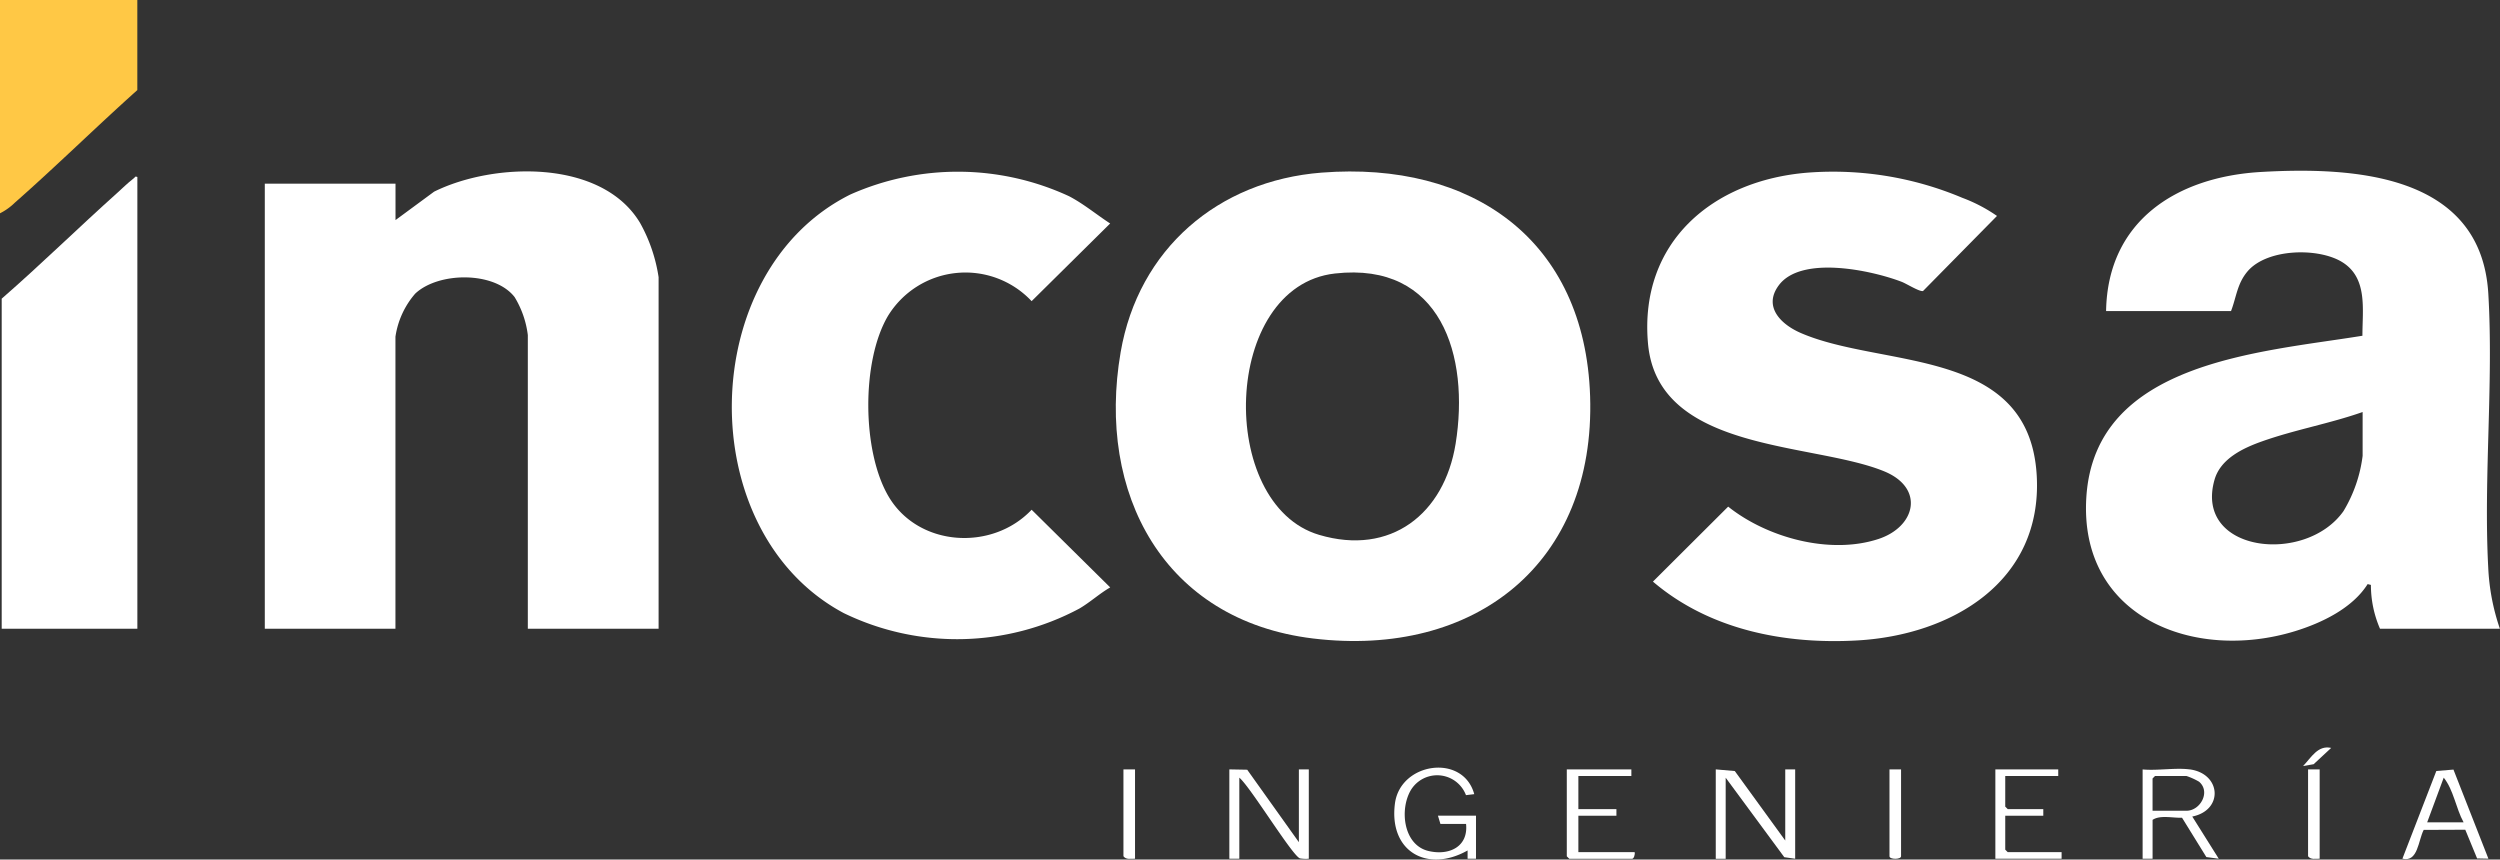 <svg xmlns="http://www.w3.org/2000/svg" width="188.699" height="64.876" viewBox="0 0 188.699 64.876">
  <rect x="0" y="0" width="188.699" height="64.876" fill="#333333" stroke="none"/>
  <g id="LOGO_INCOSA_A1" data-name="LOGO INCOSA A1" transform="translate(-275.9 -271.9)">
    <path id="Trazado_510" data-name="Trazado 510" d="M286.265,271.9v6.8c-3.113,2.785-6.1,5.729-9.238,8.492A4.5,4.5,0,0,1,275.9,288V271.9h10.362Z" transform="translate(0 0)" fill="#ffc845"/>
    <g id="Grupo_4606" data-name="Grupo 4606" transform="translate(276.028 284.787)">
      <path id="Trazado_511" data-name="Trazado 511" d="M2988.969,686.516c11.339-.887,19.875,5.064,20.262,16.878.412,12.613-8.686,19.759-20.908,18.286-11.271-1.361-16.366-10.937-14.527-21.611,1.339-7.771,7.34-12.941,15.17-13.553Zm1,7.615c-8.548.962-8.926,17.44-1.19,19.728,5.4,1.6,9.441-1.577,10.3-6.875,1.068-6.616-1.074-13.759-9.107-12.853Z" transform="translate(-2889.338 -686.374)" fill="#fff"/>
      <path id="Trazado_512" data-name="Trazado 512" d="M5350.5,719.243h-9.054a8.327,8.327,0,0,1-.687-3.309l-.247-.062c-1.146,1.823-3.472,2.938-5.5,3.559-7.637,2.332-16.3-1.077-15.732-10.112.64-10.246,13.1-10.933,20.839-12.192-.006-1.995.424-4.393-1.57-5.585-1.814-1.083-5.639-.993-7.1.724-.79.93-.84,1.942-1.249,3h-9.429c.112-6.831,5.357-10.128,11.67-10.5,7.122-.415,16.644.184,17.18,9.179.4,6.728-.359,13.865-.009,20.615a16.489,16.489,0,0,0,.881,4.677Zm-10.366-16.359c-2.479.871-5.113,1.336-7.589,2.214-1.442.512-3.138,1.311-3.59,2.9-1.559,5.473,6.85,6.45,9.734,2.367a10.611,10.611,0,0,0,1.445-4.174Z" transform="translate(-5161.932 -684.672)" fill="#fff"/>
      <path id="Trazado_513" data-name="Trazado 513" d="M945.819,720.819h-9.866V698.653a7.2,7.2,0,0,0-1-2.872c-1.536-1.967-5.763-1.9-7.5-.256a6.354,6.354,0,0,0-1.492,3.253v22.042H916.1V687.226h9.866v2.747l2.913-2.145c4.493-2.226,12.647-2.479,15.545,2.357a12.042,12.042,0,0,1,1.4,4.1v26.537Z" transform="translate(-896.241 -686.248)" fill="#fff"/>
      <path id="Trazado_514" data-name="Trazado 514" d="M4270.48,686.845a25.105,25.105,0,0,1,11.636,1.9,11.835,11.835,0,0,1,2.623,1.37l-5.582,5.667c-.266.069-1.258-.562-1.627-.7-2.294-.874-7.592-2.011-9.272.284-1.19,1.623.205,2.947,1.664,3.581,6.178,2.688,17.274,1,17.817,10.78.444,7.983-6.413,12.026-13.543,12.429-5.5.312-11.167-.809-15.426-4.44l5.679-5.66c2.944,2.351,7.686,3.643,11.336,2.445,2.826-.927,3.519-3.849.428-5.114-5.4-2.207-17.093-1.417-17.817-9.656C4257.724,692.1,4263.284,687.41,4270.48,686.845Z" transform="translate(-4134.135 -686.703)" fill="#fff"/>
      <path id="Trazado_515" data-name="Trazado 515" d="M2073.694,690.9l-5.932,5.866a6.855,6.855,0,0,0-10.855,1.136c-2,3.416-1.951,10.243.078,13.64,2.257,3.778,7.805,4.109,10.777.968l5.932,5.863c-.818.471-1.517,1.124-2.335,1.6a19.581,19.581,0,0,1-17.773.34c-11.526-6.141-11.174-25.794.5-31.6a19.987,19.987,0,0,1,16.493.128c1.109.575,2.076,1.392,3.119,2.067Z" transform="translate(-1990.024 -686.922)" fill="#fff"/>
      <path id="Trazado_516" data-name="Trazado 516" d="M290.24,698.977V733.07H280V708.156c2.975-2.594,5.8-5.367,8.739-8,.331-.3.8-.752,1.124-1s.156-.24.375-.187Z" transform="translate(-280 -698.499)" fill="#fff"/>
      <path id="Trazado_517" data-name="Trazado 517" d="M3248,2132l1.349.025,3.9,5.47V2132h.749v6.744a2.766,2.766,0,0,1-.662-.025c-.568-.166-3.743-5.4-4.583-6.094v6.119H3248Z" transform="translate(-3155.338 -2086.814)" fill="#fff"/>
      <path id="Trazado_518" data-name="Trazado 518" d="M4429.245,2137.37V2132h.749v6.744l-.821-.116-4.424-6v6.119H4424V2132l1.437.125Z" transform="translate(-4294.623 -2086.814)" fill="#fff"/>
      <path id="Trazado_519" data-name="Trazado 519" d="M3652.91,2134.659h-.624v-.624c-3.032,1.714-5.96.09-5.483-3.55.409-3.107,5.149-3.787,5.985-.7l-.624.075a2.324,2.324,0,0,0-4.143-.409c-.884,1.448-.6,4.162,1.3,4.621,1.549.374,3.031-.3,2.85-2.039h-1.935l-.188-.625h2.873v3.247Z" transform="translate(-3541.641 -2082.73)" fill="#fff"/>
      <path id="Trazado_520" data-name="Trazado 520" d="M5459.559,2130.676c2.373.319,2.564,3.078.188,3.559l2,3.184-.936-.125-1.836-2.969c-.693.028-1.652-.222-2.223.162v2.935H5456v-6.743c1.115.106,2.479-.144,3.559,0Zm-2.809,3.122h2.56c1.049,0,1.845-1.442.946-2.195a5.067,5.067,0,0,0-.946-.428h-2.373l-.187.188Z" transform="translate(-5294.404 -2085.49)" fill="#fff"/>
      <path id="Trazado_521" data-name="Trazado 521" d="M6087.953,2132.5l2.638,6.725-.853-.019-.893-2.167-3.138.013c-.415.79-.428,2.469-1.607,2.173l2.56-6.619,1.3-.106Zm.765,3.981c-.581-1.062-.752-2.441-1.5-3.372l-1.249,3.372Z" transform="translate(-5902.895 -2087.299)" fill="#fff"/>
      <path id="Trazado_522" data-name="Trazado 522" d="M4068.87,2132v.5h-4v2.5h2.872v.5h-2.872v2.748h4.246c.05.143-.056.5-.187.5h-4.746l-.187-.187V2132Z" transform="translate(-3945.863 -2086.814)" fill="#fff"/>
      <path id="Trazado_523" data-name="Trazado 523" d="M5104.746,2132v.5h-4v2.31l.187.188h2.685v.5h-2.872v2.56l.187.188H5105v.5h-5V2132Z" transform="translate(-4949.519 -2086.814)" fill="#fff"/>
      <path id="Trazado_524" data-name="Trazado 524" d="M2992.874,2132v6.744c-.3-.01-.671.094-.874-.187V2132Z" transform="translate(-2907.331 -2086.814)" fill="#fff"/>
      <path id="Trazado_525" data-name="Trazado 525" d="M5856.875,2132v6.744c-.3-.01-.671.094-.875-.187V2132Z" transform="translate(-5681.916 -2086.814)" fill="#fff"/>
      <path id="Trazado_526" data-name="Trazado 526" d="M4844.874,2132v6.556c0,.256-.874.256-.874,0V2132Z" transform="translate(-4701.511 -2086.814)" fill="#fff"/>
      <path id="Trazado_527" data-name="Trazado 527" d="M5846.123,2079.043l-1.327,1.233-.8.14c.609-.628,1.114-1.6,2.123-1.37Z" transform="translate(-5670.291 -2035.481)" fill="#fff"/>
    </g>
  </g>
</svg>
